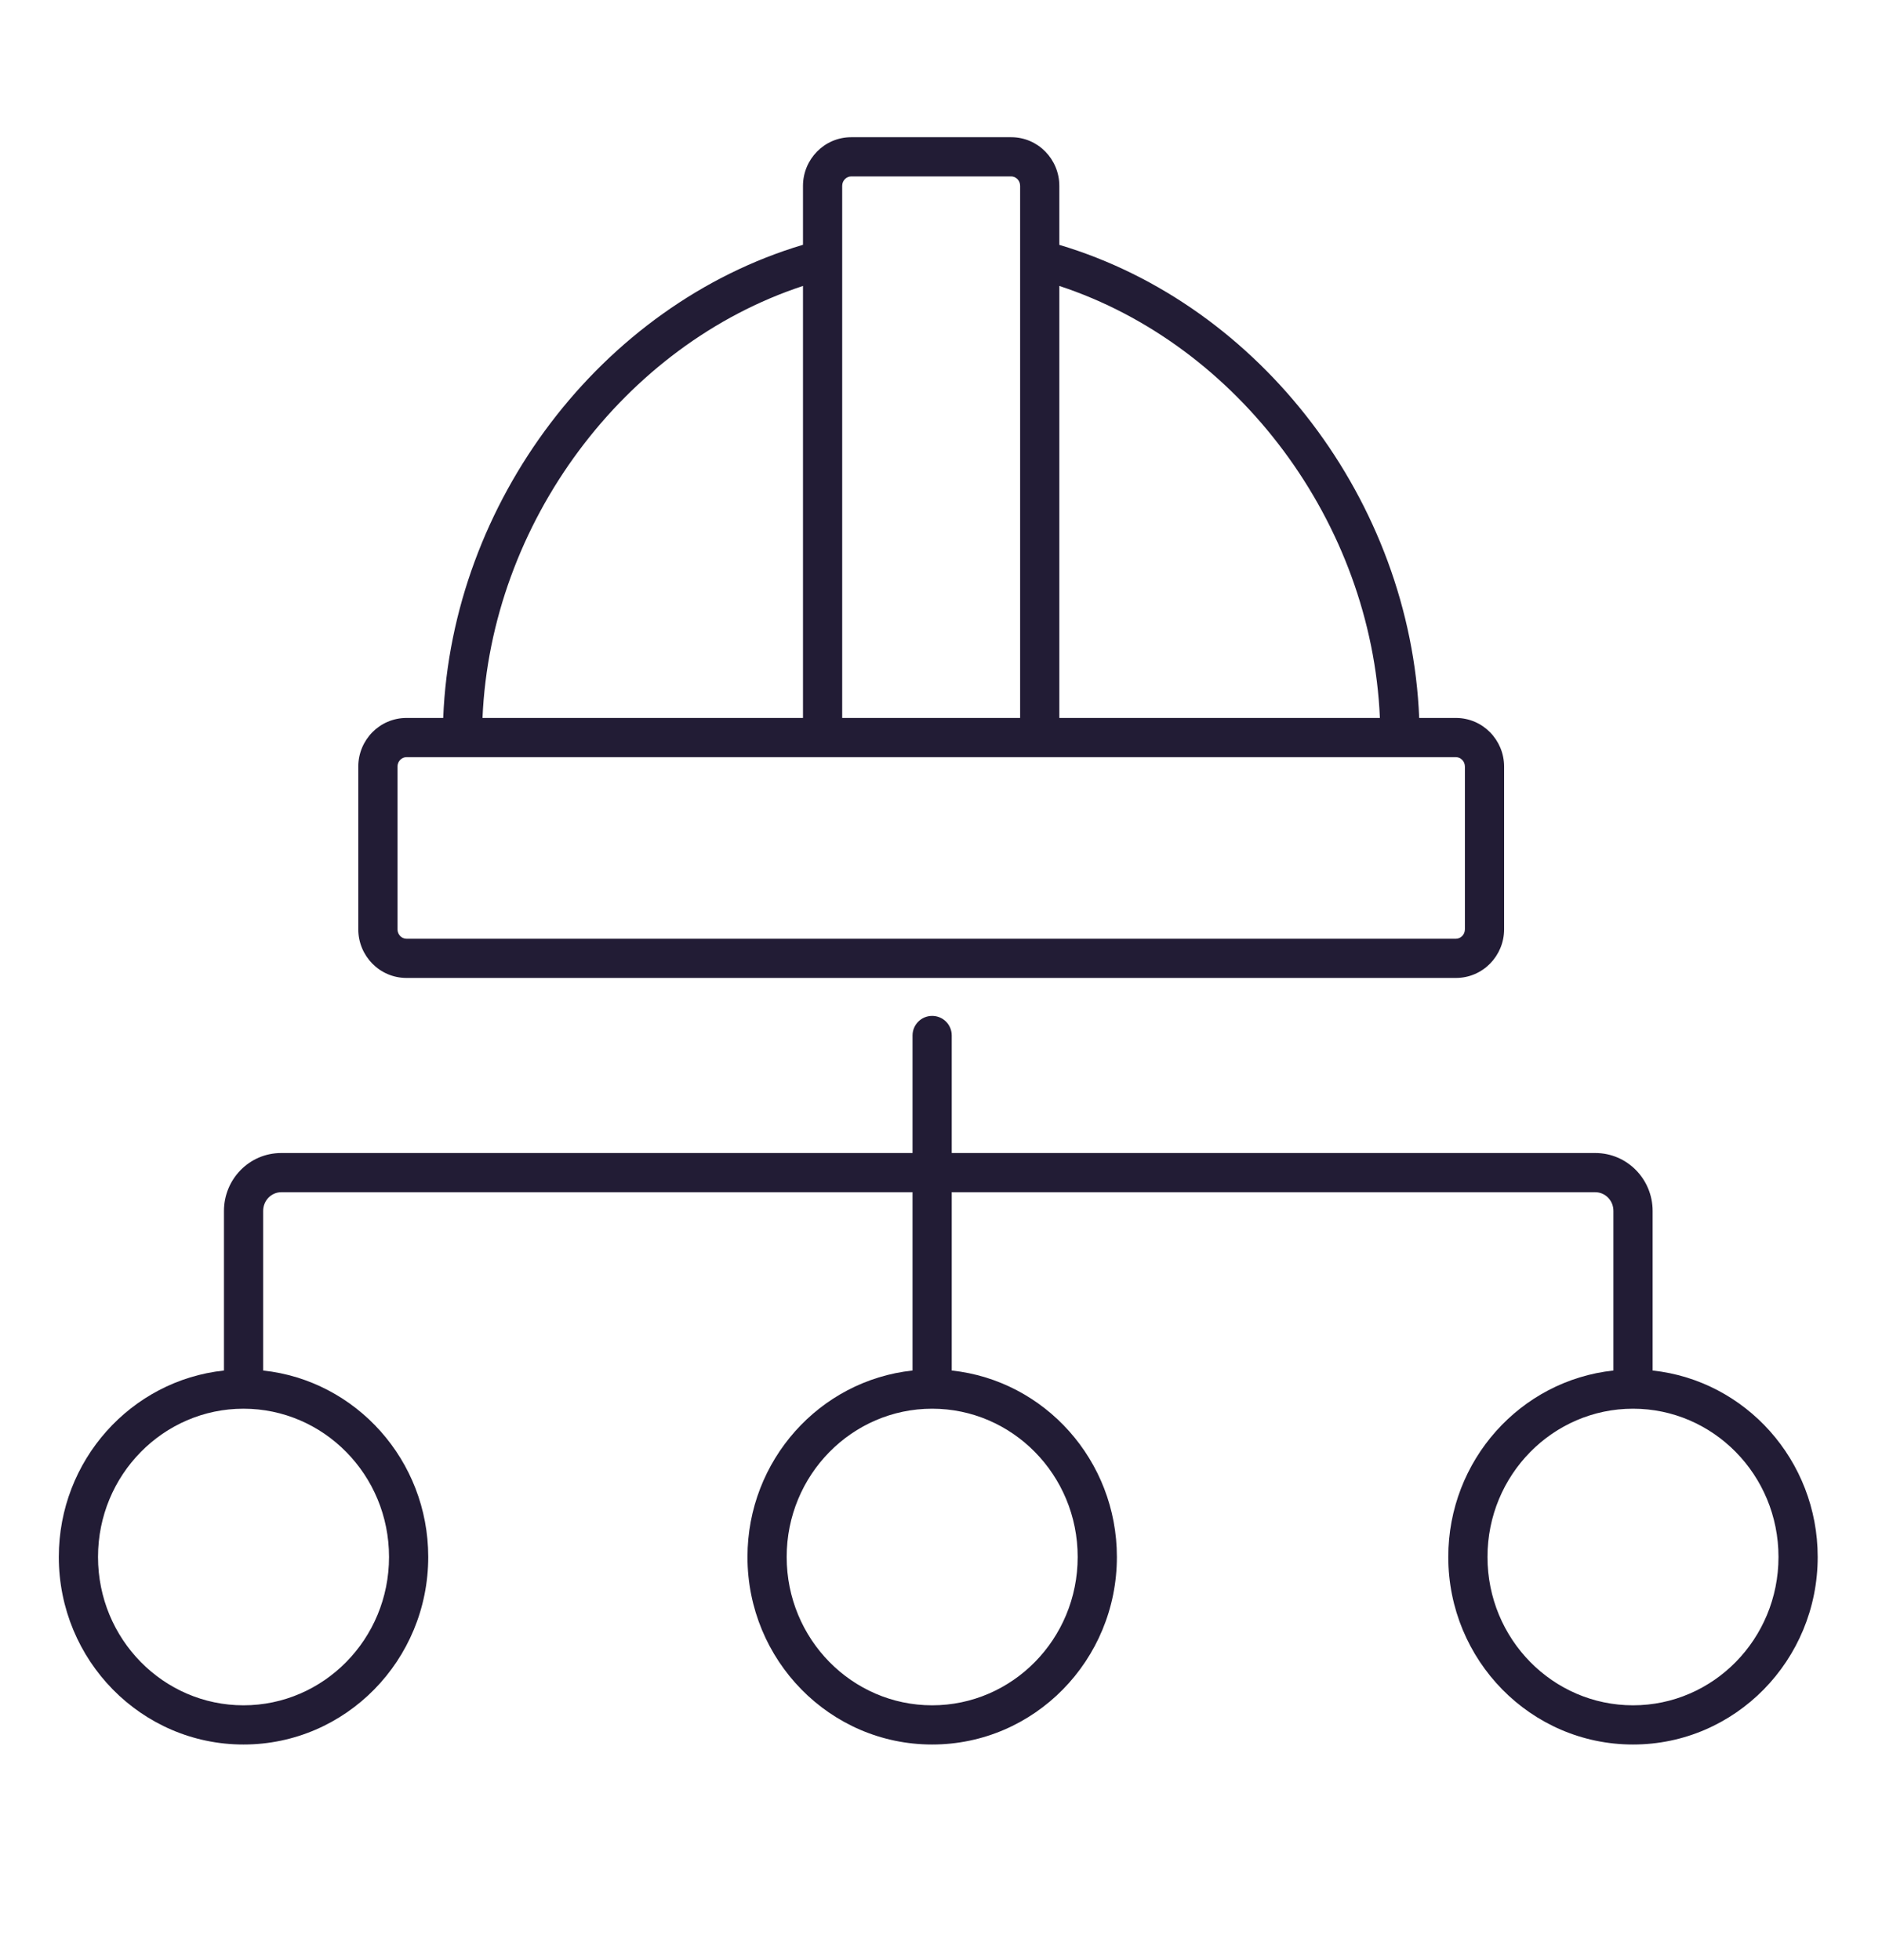 <?xml version="1.0" encoding="UTF-8"?>
<svg xmlns="http://www.w3.org/2000/svg" width="24" height="25" viewBox="0 0 24 25" fill="none">
  <path fill-rule="evenodd" clip-rule="evenodd" d="M10.855 2.25C10.796 2.25 10.74 2.3 10.74 2.371V3.308C10.74 3.311 10.74 3.314 10.74 3.317V9.157H13.009V2.371C13.009 2.3 12.954 2.25 12.895 2.25H10.855ZM10.24 9.157V3.647C7.956 4.399 6.26 6.669 6.153 9.157H10.24ZM5.652 9.157C5.762 6.404 7.665 3.891 10.24 3.122V2.371C10.24 2.032 10.512 1.75 10.855 1.75H12.895C13.239 1.75 13.509 2.033 13.509 2.371V3.123C16.085 3.891 17.988 6.404 18.098 9.157H18.566C18.91 9.157 19.181 9.439 19.181 9.778V11.852C19.181 12.191 18.91 12.473 18.566 12.473H5.184C4.84 12.473 4.569 12.191 4.569 11.852V9.778C4.569 9.439 4.84 9.157 5.184 9.157H5.652ZM17.848 9.657C17.849 9.657 17.851 9.657 17.853 9.657C17.854 9.657 17.856 9.657 17.857 9.657H18.566C18.625 9.657 18.681 9.707 18.681 9.778V11.852C18.681 11.923 18.625 11.973 18.566 11.973H5.184C5.124 11.973 5.069 11.923 5.069 11.852V9.778C5.069 9.707 5.124 9.657 5.184 9.657H17.848ZM17.597 9.157C17.49 6.669 15.794 4.399 13.509 3.647V9.157H17.597ZM11.887 12.957C12.026 12.957 12.137 13.069 12.137 13.207V14.706H20.344C20.752 14.706 21.075 15.041 21.075 15.445V17.48C22.261 17.607 23.18 18.627 23.18 19.858C23.18 21.175 22.13 22.25 20.825 22.25C19.52 22.25 18.469 21.175 18.469 19.858C18.469 18.627 19.388 17.607 20.575 17.48V15.445C20.575 15.309 20.468 15.206 20.344 15.206H12.137V17.48C13.324 17.607 14.243 18.627 14.243 19.858C14.243 21.175 13.192 22.25 11.887 22.25C10.582 22.25 9.532 21.175 9.532 19.858C9.532 18.627 10.451 17.607 11.637 17.48V15.206H3.586C3.463 15.206 3.356 15.309 3.356 15.445V17.48C4.542 17.607 5.461 18.627 5.461 19.858C5.461 21.175 4.41 22.25 3.105 22.25C1.801 22.25 0.75 21.175 0.75 19.858C0.75 18.627 1.669 17.607 2.856 17.48V15.445C2.856 15.04 3.179 14.706 3.586 14.706H11.637V13.207C11.637 13.069 11.749 12.957 11.887 12.957ZM3.105 17.967C2.085 17.967 1.25 18.81 1.25 19.858C1.25 20.907 2.085 21.75 3.105 21.75C4.126 21.75 4.961 20.907 4.961 19.858C4.961 18.81 4.126 17.967 3.105 17.967ZM11.887 17.967C10.867 17.967 10.032 18.81 10.032 19.858C10.032 20.907 10.867 21.75 11.887 21.75C12.908 21.75 13.743 20.907 13.743 19.858C13.743 18.81 12.908 17.967 11.887 17.967ZM20.825 17.967C19.804 17.967 18.969 18.81 18.969 19.858C18.969 20.907 19.804 21.75 20.825 21.75C21.846 21.75 22.68 20.907 22.68 19.858C22.68 18.81 21.846 17.967 20.825 17.967Z" fill="#221C35"></path>
</svg>
